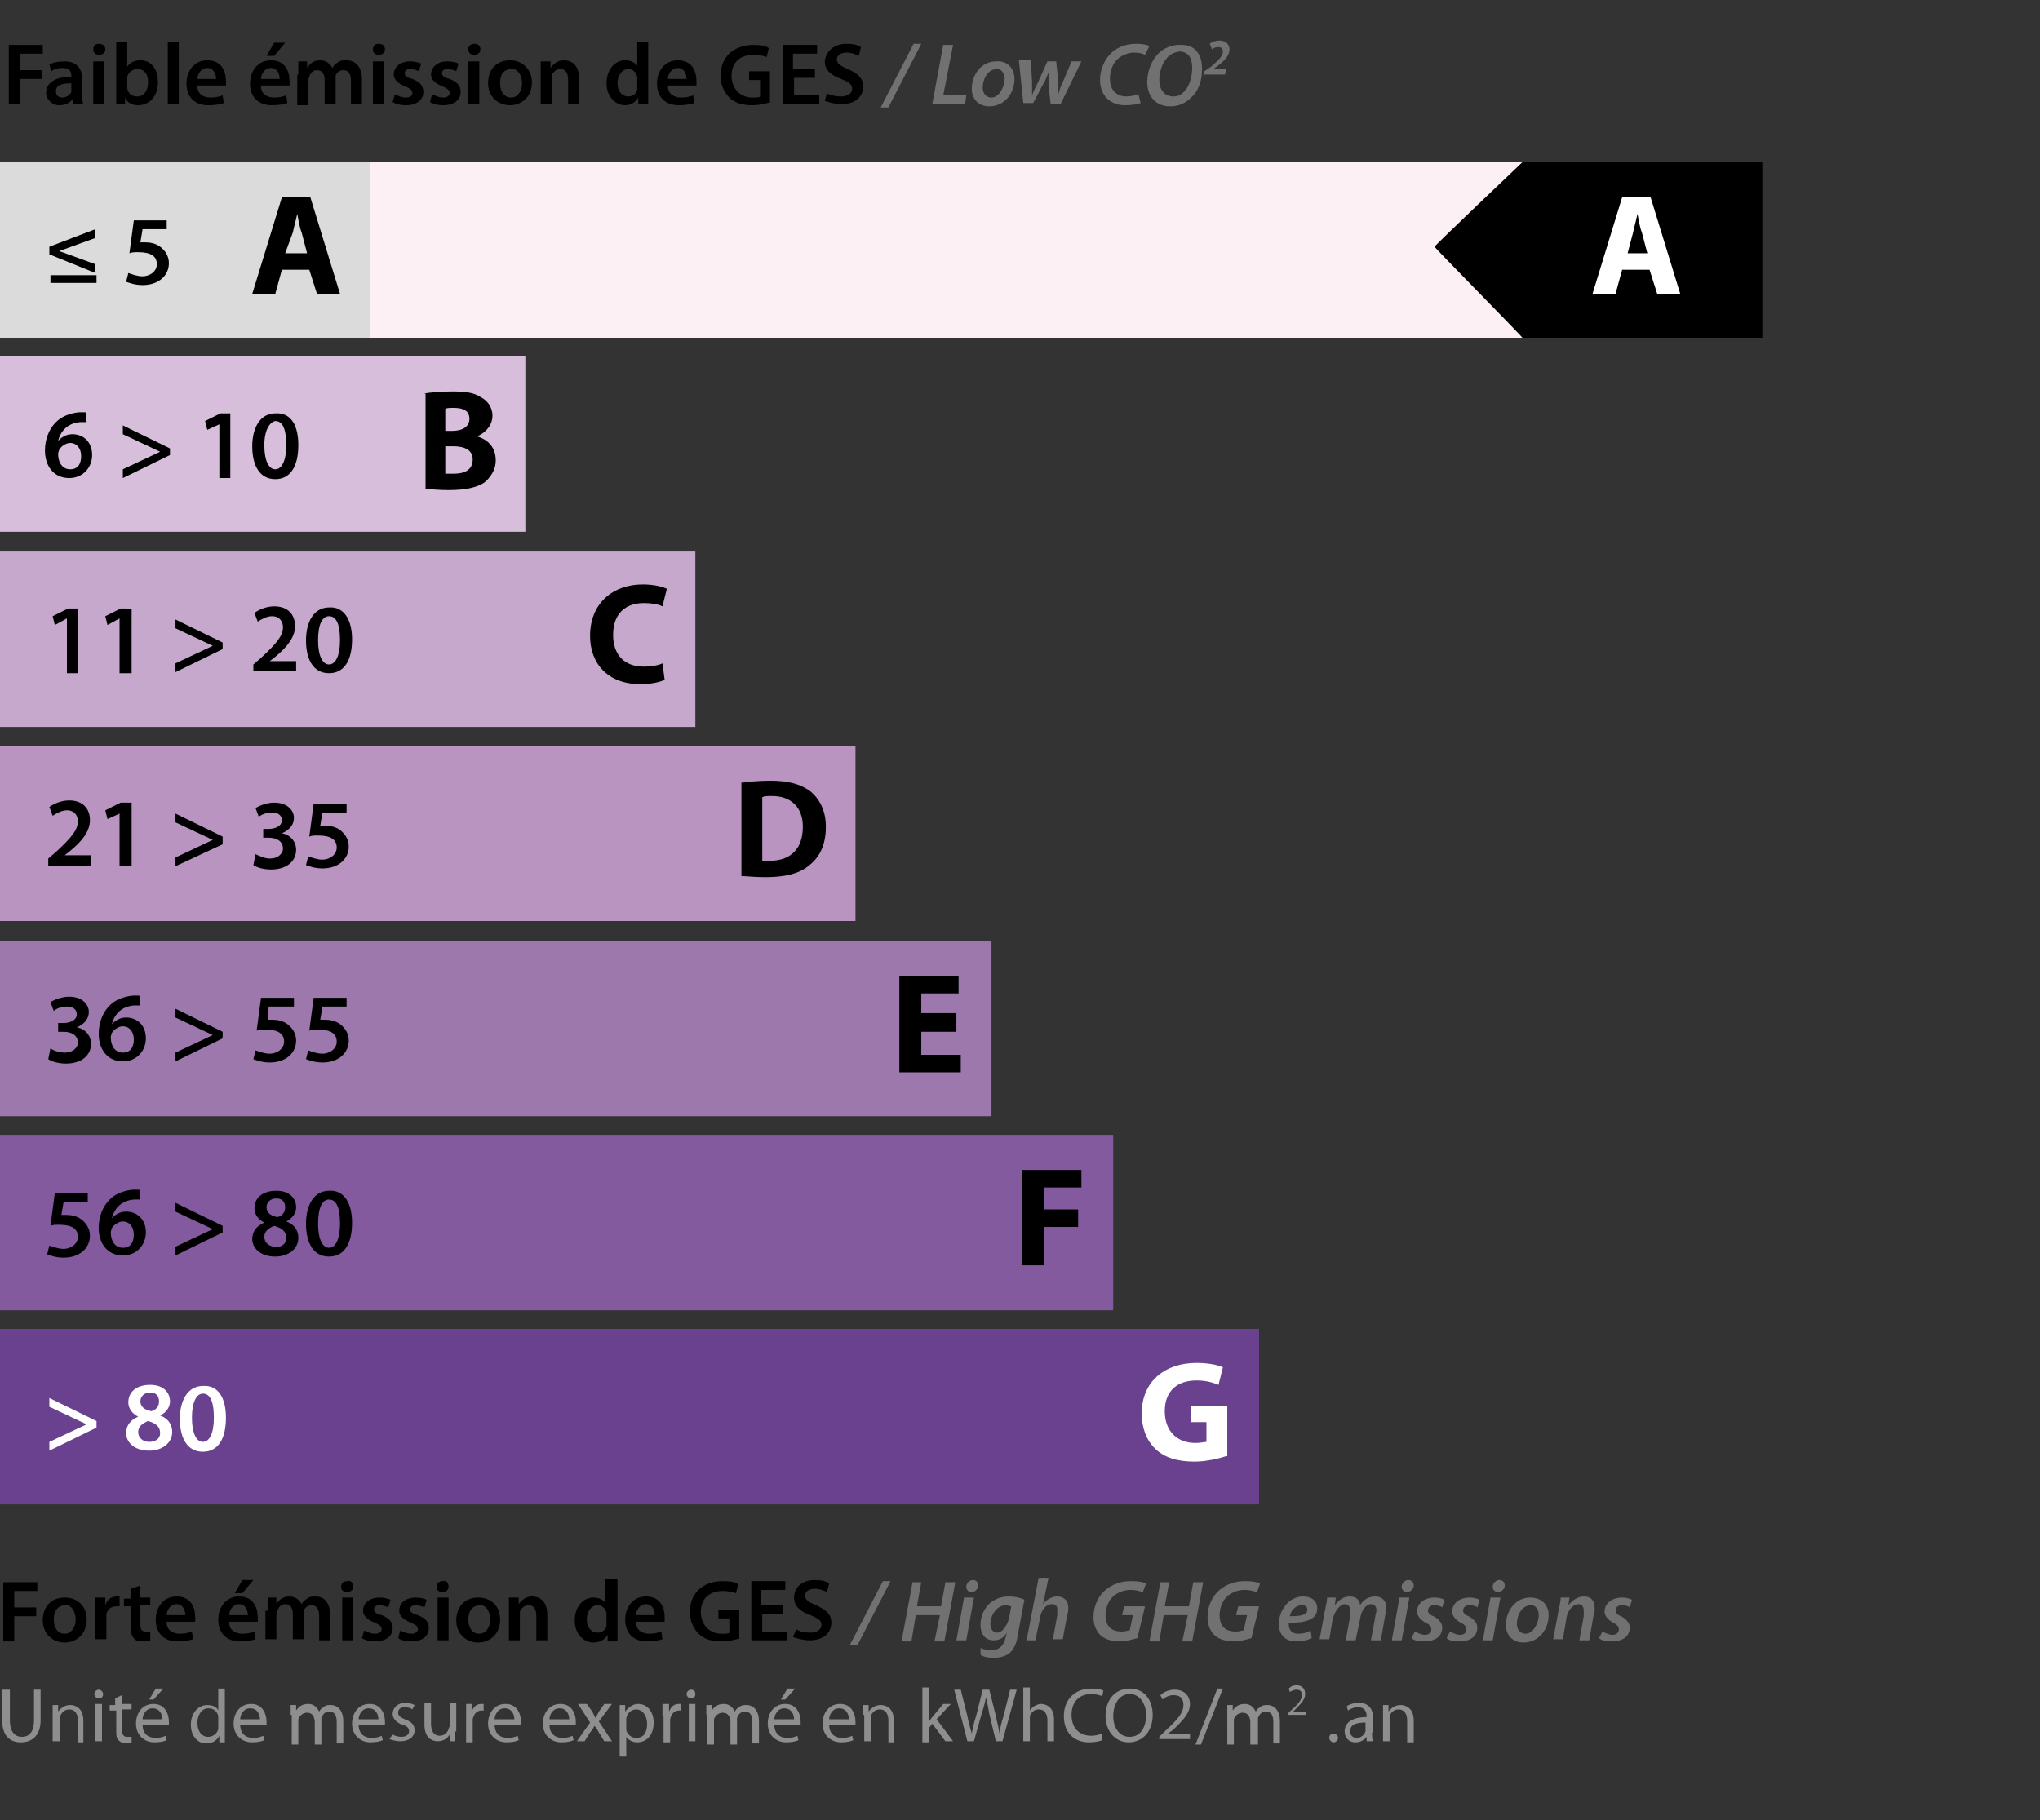 <?xml version="1.0" encoding="UTF-8"?> <!-- Generator: Adobe Illustrator 24.1.3, SVG Export Plug-In . SVG Version: 6.00 Build 0) --> <svg xmlns="http://www.w3.org/2000/svg" xmlns:xlink="http://www.w3.org/1999/xlink" version="1.1" id="Calque_1" x="0px" y="0px" viewBox="0 0 186 166" style="enable-background:new 0 0 186 166;" xml:space="preserve"><rect x="0" y="0" width="186" height="166" fill="#333333" stroke="none"/> <style type="text/css"> .st0{fill:#FCF0F4;} .st1{fill:#727171;} .st2{fill:#DBDBDB;} .st3{fill:#FFFFFF;} .st4{fill:#D7BEDA;} .st5{fill:#C6A8CC;} .st6{fill:#B994C1;} .st7{fill:#9C78AC;} .st8{fill:#835A9D;} .st9{fill:#6A418F;} .st10{fill:#8E8E8E;} </style> <path class="st0" d="M160.7,30.8H0.4v-16h160.3c0,0,0,7.6,0,7.7C160.7,22.6,160.7,30.7,160.7,30.8z"></path> <g> <path d="M0.8,4.1h3.1v0.8H1.8v1.5h2v0.8h-2v2.3h-1V4.1z"></path> <path d="M6.7,9.5L6.6,9.1h0C6.3,9.4,5.9,9.6,5.4,9.6C4.7,9.6,4.2,9,4.2,8.5c0-1,0.9-1.5,2.3-1.5V6.9c0-0.3-0.1-0.7-0.8-0.7 c-0.4,0-0.8,0.1-1,0.3L4.5,5.9c0.3-0.2,0.8-0.3,1.4-0.3c1.2,0,1.6,0.8,1.6,1.6v1.4c0,0.4,0,0.7,0.1,0.9H6.7z M6.5,7.6 c-0.7,0-1.4,0.1-1.4,0.7c0,0.4,0.2,0.6,0.6,0.6c0.4,0,0.7-0.3,0.8-0.5c0-0.1,0-0.2,0-0.2V7.6z"></path> <path d="M9.6,4.5c0,0.3-0.2,0.5-0.6,0.5c-0.3,0-0.5-0.2-0.5-0.5C8.5,4.2,8.7,4,9,4C9.4,4,9.6,4.2,9.6,4.5z M8.5,9.5V5.6h1v3.9H8.5z "></path> <path d="M10.6,9.5c0-0.3,0-0.7,0-1.1V3.8h1v2.3h0c0.2-0.4,0.7-0.6,1.2-0.6c1,0,1.6,0.8,1.6,2c0,1.4-0.9,2.1-1.8,2.1 c-0.5,0-1-0.2-1.2-0.7h0l0,0.6H10.6z M11.6,7.9c0,0.1,0,0.2,0,0.2c0.1,0.4,0.4,0.7,0.9,0.7c0.6,0,1-0.5,1-1.3c0-0.7-0.3-1.2-1-1.2 c-0.4,0-0.8,0.3-0.9,0.7c0,0.1,0,0.2,0,0.3V7.9z"></path> <path d="M15.3,3.8h1v5.7h-1V3.8z"></path> <path d="M18,7.9c0,0.7,0.6,1,1.2,1c0.5,0,0.8-0.1,1.1-0.2l0.1,0.7c-0.3,0.1-0.8,0.2-1.4,0.2c-1.3,0-2-0.8-2-2 c0-1.1,0.7-2.1,1.9-2.1c1.3,0,1.7,1,1.7,1.9c0,0.2,0,0.3,0,0.4H18z M19.7,7.2c0-0.4-0.2-1-0.8-1c-0.6,0-0.9,0.6-0.9,1H19.7z"></path> <path d="M23.8,7.9c0,0.7,0.6,1,1.2,1c0.5,0,0.8-0.1,1.1-0.2l0.1,0.7c-0.3,0.1-0.8,0.2-1.4,0.2c-1.3,0-2-0.8-2-2 c0-1.1,0.7-2.1,1.9-2.1c1.3,0,1.7,1,1.7,1.9c0,0.2,0,0.3,0,0.4H23.8z M25.5,7.2c0-0.4-0.2-1-0.8-1c-0.6,0-0.9,0.6-0.9,1H25.5z M26,3.9l-1,1.2h-0.7L25,3.9H26z"></path> <path d="M27.2,6.8c0-0.4,0-0.8,0-1.2h0.8l0,0.6h0c0.2-0.3,0.5-0.7,1.2-0.7c0.5,0,0.9,0.3,1.1,0.7h0c0.1-0.2,0.3-0.4,0.5-0.5 c0.2-0.2,0.5-0.2,0.8-0.2C32.3,5.5,33,6,33,7.2v2.3h-1V7.4c0-0.6-0.2-1-0.7-1c-0.3,0-0.6,0.2-0.7,0.5c0,0.1,0,0.2,0,0.3v2.3h-1V7.3 c0-0.5-0.2-0.9-0.7-0.9c-0.4,0-0.6,0.3-0.7,0.6c0,0.1-0.1,0.2-0.1,0.3v2.3h-1V6.8z"></path> <path d="M35.1,4.5c0,0.3-0.2,0.5-0.6,0.5c-0.3,0-0.5-0.2-0.5-0.5C34,4.2,34.2,4,34.5,4C34.9,4,35.1,4.2,35.1,4.5z M34,9.5V5.6h1 v3.9H34z"></path> <path d="M36,8.6c0.2,0.1,0.6,0.3,1,0.3c0.4,0,0.6-0.2,0.6-0.4c0-0.3-0.2-0.4-0.6-0.6c-0.8-0.3-1.1-0.7-1.1-1.1 c0-0.7,0.6-1.2,1.5-1.2c0.4,0,0.8,0.1,1,0.2l-0.2,0.7c-0.2-0.1-0.5-0.2-0.8-0.2c-0.4,0-0.5,0.2-0.5,0.4c0,0.2,0.2,0.4,0.7,0.5 c0.7,0.3,1,0.6,1,1.2c0,0.7-0.6,1.2-1.6,1.2c-0.5,0-0.9-0.1-1.2-0.3L36,8.6z"></path> <path d="M39.4,8.6c0.2,0.1,0.6,0.3,1,0.3c0.4,0,0.6-0.2,0.6-0.4c0-0.3-0.2-0.4-0.6-0.6c-0.8-0.3-1.1-0.7-1.1-1.1 c0-0.7,0.6-1.2,1.5-1.2c0.4,0,0.8,0.1,1,0.2l-0.2,0.7c-0.2-0.1-0.5-0.2-0.8-0.2c-0.4,0-0.5,0.2-0.5,0.4c0,0.2,0.2,0.4,0.7,0.5 c0.7,0.3,1,0.6,1,1.2c0,0.7-0.6,1.2-1.6,1.2c-0.5,0-0.9-0.1-1.2-0.3L39.4,8.6z"></path> <path d="M43.8,4.5c0,0.3-0.2,0.5-0.6,0.5c-0.3,0-0.5-0.2-0.5-0.5c0-0.3,0.2-0.5,0.6-0.5C43.6,4,43.8,4.2,43.8,4.5z M42.7,9.5V5.6h1 v3.9H42.7z"></path> <path d="M48.5,7.5c0,1.4-1,2.1-2,2.1c-1.1,0-2-0.8-2-2c0-1.3,0.8-2.1,2-2.1C47.7,5.5,48.5,6.4,48.5,7.5z M45.6,7.6 c0,0.8,0.4,1.3,1,1.3c0.6,0,1-0.6,1-1.3c0-0.6-0.3-1.3-0.9-1.3C45.8,6.3,45.6,6.9,45.6,7.6z"></path> <path d="M49.3,6.8c0-0.4,0-0.8,0-1.2h0.9l0,0.6h0c0.2-0.3,0.6-0.7,1.2-0.7c0.7,0,1.4,0.4,1.4,1.7v2.3h-1V7.3c0-0.6-0.2-1-0.7-1 c-0.4,0-0.7,0.3-0.8,0.6c0,0.1,0,0.2,0,0.3v2.3h-1V6.8z"></path> <path d="M59.1,3.8v4.6c0,0.4,0,0.8,0,1.1h-0.9l0-0.6h0C58,9.3,57.5,9.6,57,9.6c-0.9,0-1.7-0.8-1.7-2c0-1.3,0.8-2.1,1.7-2.1 c0.5,0,0.9,0.2,1.1,0.5h0V3.8H59.1z M58.1,7.3c0-0.1,0-0.2,0-0.3c-0.1-0.4-0.4-0.7-0.8-0.7c-0.6,0-1,0.6-1,1.3c0,0.7,0.4,1.2,1,1.2 c0.4,0,0.8-0.3,0.8-0.7c0-0.1,0-0.2,0-0.3V7.3z"></path> <path d="M60.9,7.9c0,0.7,0.6,1,1.2,1c0.5,0,0.8-0.1,1.1-0.2l0.1,0.7c-0.3,0.1-0.8,0.2-1.4,0.2c-1.3,0-2-0.8-2-2 c0-1.1,0.7-2.1,1.9-2.1c1.3,0,1.7,1,1.7,1.9c0,0.2,0,0.3,0,0.4H60.9z M62.6,7.2c0-0.4-0.2-1-0.8-1c-0.6,0-0.9,0.6-0.9,1H62.6z"></path> <path d="M70.3,9.3c-0.3,0.1-1,0.3-1.7,0.3c-0.9,0-1.6-0.2-2.1-0.7c-0.5-0.5-0.8-1.2-0.8-2c0-1.7,1.2-2.8,3-2.8 c0.7,0,1.2,0.1,1.4,0.3l-0.2,0.8c-0.3-0.1-0.7-0.2-1.2-0.2c-1.2,0-2,0.7-2,1.9c0,1.2,0.8,2,1.9,2c0.4,0,0.6,0,0.7-0.1V7.3h-1V6.5 h1.9V9.3z"></path> <path d="M74.4,7.1h-2v1.6h2.3v0.8h-3.3V4.1h3.1v0.8h-2.2v1.4h2V7.1z"></path> <path d="M75.4,8.5c0.3,0.2,0.8,0.3,1.3,0.3c0.6,0,1-0.3,1-0.7c0-0.4-0.3-0.6-1-0.9c-0.9-0.3-1.5-0.8-1.5-1.6C75.3,4.7,76,4,77.2,4 c0.6,0,1,0.1,1.3,0.3l-0.2,0.8c-0.2-0.1-0.6-0.3-1.1-0.3c-0.6,0-0.9,0.3-0.9,0.6c0,0.4,0.3,0.6,1,0.9c0.9,0.4,1.4,0.8,1.4,1.6 c0,0.9-0.7,1.6-2,1.6c-0.6,0-1.2-0.2-1.5-0.3L75.4,8.5z"></path> <path class="st1" d="M80.3,9.8l3-5.8H84l-3,5.8H80.3z"></path> <path class="st1" d="M86,4.1h0.9l-0.9,4.6h2.1L88,9.5H85L86,4.1z"></path> <path class="st1" d="M92.5,7.2c0,1.3-0.9,2.5-2.3,2.5c-1,0-1.6-0.7-1.6-1.6c0-1.3,0.9-2.5,2.2-2.5C91.9,5.5,92.5,6.3,92.5,7.2z M89.6,8c0,0.5,0.3,0.9,0.8,0.9c0.7,0,1.2-1,1.2-1.7c0-0.4-0.2-0.9-0.7-0.9C90,6.3,89.6,7.3,89.6,8z"></path> <path class="st1" d="M94,5.6l0.1,1.9c0,0.5,0,0.8,0,1.2h0c0.1-0.3,0.3-0.7,0.5-1.1l0.9-2h0.8l0.2,1.9c0,0.4,0,0.8,0,1.1h0 c0.1-0.4,0.2-0.7,0.4-1.1l0.8-1.9h0.9l-1.9,3.9h-0.9l-0.2-1.7c0-0.4,0-0.7,0-1.2h0c-0.2,0.5-0.3,0.8-0.5,1.1l-0.9,1.7h-0.9 l-0.4-3.9H94z"></path> <path class="st1" d="M104,9.4c-0.3,0.1-0.8,0.2-1.4,0.2c-1.4,0-2.3-0.9-2.3-2.3c0-1.1,0.5-2.1,1.3-2.7c0.6-0.4,1.2-0.6,2-0.6 c0.6,0,1,0.1,1.2,0.2L104.4,5c-0.2-0.1-0.5-0.2-1-0.2c-0.5,0-1,0.2-1.4,0.5c-0.5,0.4-0.8,1.1-0.8,1.9c0,0.9,0.5,1.6,1.5,1.6 c0.4,0,0.8-0.1,1.1-0.2L104,9.4z"></path> <path class="st1" d="M109.6,6.3c0,1-0.3,2-1,2.6c-0.5,0.5-1.1,0.8-1.9,0.8c-1.4,0-2.1-1-2.1-2.2c0-1,0.4-2,1-2.6 c0.5-0.5,1.2-0.8,1.9-0.8C109,4,109.6,5,109.6,6.3z M106.4,5.3c-0.5,0.5-0.7,1.4-0.7,2c0,0.8,0.4,1.5,1.3,1.5c0.4,0,0.8-0.2,1-0.5 c0.5-0.5,0.7-1.4,0.7-2.1c0-0.7-0.2-1.5-1.2-1.5C107,4.8,106.6,5,106.4,5.3z"></path> <path class="st1" d="M109.7,6.9l0.1-0.4l0.6-0.4c0.7-0.6,1.1-1,1.1-1.4c0-0.2-0.1-0.4-0.4-0.4c-0.3,0-0.5,0.1-0.6,0.2L110.3,4 c0.2-0.2,0.6-0.3,0.9-0.3c0.6,0,0.9,0.4,0.9,0.8c0,0.6-0.5,1.1-1.2,1.6l-0.3,0.2v0h1.2l-0.1,0.5H109.7z"></path> </g> <path class="st2" d="M33.7,30.8H0v-16h33.7c0,0,0,7.6,0,7.7C33.7,22.6,33.7,30.7,33.7,30.8z"></path> <path d="M138.8,30.8h21.9v-16h-21.9c0,0-8,7.6-8,7.7C130.8,22.6,138.8,30.7,138.8,30.8z"></path> <g> <path d="M4.5,23.2v-0.7l4.2-1.6v0.8l-3.3,1.2v0l3.3,1.2v0.8L4.5,23.2z M4.6,25.8v-0.7h4.2v0.7H4.6z"></path> <path d="M15.3,20.9h-2.3l-0.2,1.2c0.1,0,0.3,0,0.4,0c0.5,0,1,0.1,1.4,0.4c0.4,0.3,0.8,0.8,0.8,1.5c0,1.1-0.9,2-2.4,2 c-0.7,0-1.2-0.2-1.5-0.3l0.2-0.8c0.3,0.1,0.8,0.3,1.3,0.3c0.6,0,1.3-0.4,1.3-1.1c0-0.7-0.5-1.1-1.7-1.1c-0.3,0-0.6,0-0.8,0.1l0.4-3 h3V20.9z"></path> </g> <g> <path d="M25.7,24.6l-0.6,2.2h-2.1l2.7-8.8h2.6l2.7,8.8h-2.1l-0.7-2.2H25.7z M28,23.1l-0.5-1.9c-0.2-0.5-0.3-1.2-0.4-1.7h0 c-0.1,0.5-0.3,1.2-0.4,1.7L26,23.1H28z"></path> </g> <g> <path class="st3" d="M147.9,24.6l-0.6,2.2h-2.1l2.7-8.8h2.6l2.7,8.8h-2.1l-0.7-2.2H147.9z M150.2,23.1l-0.5-1.9 c-0.2-0.5-0.3-1.2-0.4-1.7h0c-0.1,0.5-0.3,1.2-0.4,1.7l-0.5,1.9H150.2z"></path> </g> <path class="st4" d="M47.9,48.5H0v-16h47.9c0,0,0,7.6,0,7.7C47.9,40.3,47.9,48.5,47.9,48.5z"></path> <g> <path d="M7.9,38.5c-0.2,0-0.3,0-0.6,0c-1.2,0.1-1.8,0.9-2,1.7h0c0.3-0.3,0.7-0.6,1.3-0.6c1,0,1.8,0.7,1.8,1.9 c0,1.1-0.8,2.1-2.1,2.1c-1.4,0-2.2-1.1-2.2-2.5c0-1.1,0.4-2,1-2.6c0.5-0.5,1.2-0.8,2.1-0.9c0.2,0,0.4,0,0.6,0L7.9,38.5z M7.4,41.6 c0-0.7-0.4-1.2-1-1.2c-0.4,0-0.8,0.3-1,0.6c0,0.1-0.1,0.2-0.1,0.4c0,0.8,0.4,1.4,1.1,1.4C7.1,42.8,7.4,42.3,7.4,41.6z"></path> <path d="M15.5,41.5l-4.3,2.1v-0.8l3.4-1.6v0l-3.4-1.6v-0.8l4.3,2.1V41.5z"></path> <path d="M20,38.7L20,38.7l-1.1,0.5l-0.2-0.8l1.4-0.7h0.9v5.9H20V38.7z"></path> <path d="M27.2,40.6c0,1.9-0.7,3.1-2.1,3.1c-1.4,0-2.1-1.2-2.1-3c0-1.8,0.8-3,2.1-3C26.6,37.6,27.2,38.9,27.2,40.6z M24.1,40.6 c0,1.4,0.4,2.2,1,2.2c0.6,0,1-0.8,1-2.2c0-1.4-0.3-2.2-1-2.2C24.6,38.5,24.1,39.2,24.1,40.6z"></path> </g> <g> <path d="M38.6,35.9c0.5-0.1,1.6-0.2,2.6-0.2c1.2,0,2,0.1,2.6,0.5c0.6,0.3,1.1,0.9,1.1,1.7c0,0.8-0.5,1.5-1.4,1.9v0 c1,0.3,1.7,1,1.7,2.2c0,0.8-0.4,1.4-0.9,1.9c-0.6,0.5-1.7,0.8-3.4,0.8c-1,0-1.7-0.1-2.1-0.1V35.9z M40.6,39.3h0.6 c1,0,1.6-0.4,1.6-1.1c0-0.7-0.5-1-1.4-1c-0.4,0-0.7,0-0.8,0.1V39.3z M40.6,43.2c0.2,0,0.4,0,0.8,0c0.9,0,1.7-0.3,1.7-1.3 c0-0.9-0.8-1.2-1.8-1.2h-0.7V43.2z"></path> </g> <path class="st5" d="M63.4,66.3H0v-16h63.4c0,0,0,7.6,0,7.7C63.4,58.1,63.4,66.2,63.4,66.3z"></path> <g> <path d="M6.1,56.4L6.1,56.4L5,57l-0.2-0.8l1.4-0.7h0.9v5.9H6.1V56.4z"></path> <path d="M10.9,56.4L10.9,56.4L9.8,57l-0.2-0.8l1.4-0.7H12v5.9h-1.1V56.4z"></path> <path d="M20.3,59.2L16,61.3v-0.8l3.4-1.6v0L16,57.3v-0.8l4.3,2.1V59.2z"></path> <path d="M23.1,61.3v-0.7l0.7-0.6c1.4-1.3,2-2,2-2.8c0-0.5-0.3-1-1-1c-0.5,0-1,0.3-1.3,0.5l-0.3-0.8c0.4-0.3,1.1-0.6,1.8-0.6 c1.3,0,1.9,0.8,1.9,1.8c0,1-0.7,1.9-1.8,2.8l-0.5,0.4v0h2.4v0.9H23.1z"></path> <path d="M32.1,58.3c0,1.9-0.7,3.1-2.1,3.1c-1.4,0-2.1-1.2-2.1-3c0-1.8,0.8-3,2.1-3C31.4,55.3,32.1,56.6,32.1,58.3z M29,58.4 c0,1.4,0.4,2.2,1,2.2c0.6,0,1-0.8,1-2.2c0-1.4-0.3-2.2-1-2.2C29.4,56.2,29,56.9,29,58.4z"></path> </g> <g> <path d="M60.6,62c-0.4,0.2-1.2,0.4-2.2,0.4c-3,0-4.6-1.9-4.6-4.4c0-3,2.1-4.7,4.8-4.7c1,0,1.8,0.2,2.2,0.4l-0.4,1.6 c-0.4-0.2-1-0.3-1.7-0.3c-1.6,0-2.8,0.9-2.8,2.9c0,1.8,1,2.9,2.8,2.9c0.6,0,1.3-0.1,1.7-0.3L60.6,62z"></path> </g> <path class="st6" d="M78,84H0v-16h78c0,0,0,7.6,0,7.7C78,75.8,78,83.9,78,84z"></path> <g> <path d="M4.4,79v-0.7l0.7-0.6c1.4-1.3,2-2,2-2.8c0-0.5-0.3-1-1-1c-0.5,0-1,0.3-1.3,0.5l-0.3-0.8c0.4-0.3,1.1-0.6,1.8-0.6 c1.3,0,1.9,0.8,1.9,1.8c0,1-0.7,1.9-1.8,2.8l-0.5,0.4v0h2.4V79H4.4z"></path> <path d="M10.9,74.2L10.9,74.2l-1.1,0.5l-0.2-0.8l1.4-0.7H12V79h-1.1V74.2z"></path> <path d="M20.3,77L16,79v-0.8l3.4-1.6v0L16,75v-0.8l4.3,2.1V77z"></path> <path d="M23.3,77.9c0.2,0.1,0.8,0.4,1.3,0.4c0.8,0,1.2-0.5,1.2-0.9c0-0.7-0.6-1-1.3-1H24v-0.8h0.5c0.5,0,1.2-0.2,1.2-0.8 c0-0.4-0.3-0.7-0.9-0.7c-0.5,0-1,0.2-1.2,0.4l-0.3-0.8c0.3-0.2,1-0.5,1.7-0.5c1.2,0,1.8,0.7,1.8,1.4c0,0.6-0.4,1.1-1.1,1.4v0 c0.7,0.1,1.3,0.7,1.3,1.5c0,1-0.8,1.8-2.3,1.8c-0.7,0-1.3-0.2-1.6-0.4L23.3,77.9z"></path> <path d="M31.7,74.1h-2.3l-0.2,1.2c0.1,0,0.3,0,0.4,0c0.5,0,1,0.1,1.4,0.4c0.4,0.3,0.8,0.8,0.8,1.5c0,1.1-0.9,2-2.4,2 c-0.7,0-1.2-0.2-1.5-0.3l0.2-0.8c0.3,0.1,0.8,0.3,1.3,0.3c0.6,0,1.3-0.4,1.3-1.1c0-0.7-0.5-1.1-1.7-1.1c-0.3,0-0.6,0-0.8,0.1l0.4-3 h3V74.1z"></path> </g> <g> <path d="M67.5,71.4c0.7-0.1,1.7-0.2,2.7-0.2c1.7,0,2.7,0.3,3.6,0.9c0.9,0.7,1.5,1.8,1.5,3.3c0,1.7-0.6,2.8-1.5,3.5 c-0.9,0.8-2.3,1.1-4,1.1c-1,0-1.8-0.1-2.2-0.1V71.4z M69.5,78.5c0.2,0,0.4,0,0.7,0c1.8,0,3-1,3-3.1c0-1.8-1.1-2.8-2.8-2.8 c-0.4,0-0.7,0-0.9,0.1V78.5z"></path> </g> <path class="st7" d="M90.4,101.8H0v-16h90.4c0,0,0,7.6,0,7.7C90.4,93.5,90.4,101.7,90.4,101.8z"></path> <g> <path d="M4.6,95.6C4.8,95.8,5.4,96,5.9,96c0.8,0,1.2-0.5,1.2-0.9c0-0.7-0.6-1-1.3-1H5.3v-0.8h0.5c0.5,0,1.2-0.2,1.2-0.8 c0-0.4-0.3-0.7-0.9-0.7c-0.5,0-1,0.2-1.2,0.4l-0.3-0.8c0.3-0.2,1-0.5,1.7-0.5c1.2,0,1.8,0.7,1.8,1.4c0,0.6-0.4,1.1-1.1,1.4v0 c0.7,0.1,1.3,0.7,1.3,1.5c0,1-0.8,1.8-2.3,1.8c-0.7,0-1.3-0.2-1.6-0.4L4.6,95.6z"></path> <path d="M12.8,91.7c-0.2,0-0.3,0-0.6,0c-1.2,0.1-1.8,0.9-2,1.7h0c0.3-0.3,0.7-0.6,1.3-0.6c1,0,1.8,0.7,1.8,1.9 c0,1.1-0.8,2.1-2.1,2.1c-1.4,0-2.2-1.1-2.2-2.5c0-1.1,0.4-2,1-2.6c0.5-0.5,1.2-0.8,2.1-0.9c0.2,0,0.4,0,0.6,0L12.8,91.7z M12.2,94.8c0-0.7-0.4-1.2-1-1.2c-0.4,0-0.8,0.3-1,0.6c0,0.1-0.1,0.2-0.1,0.4c0,0.8,0.4,1.4,1.1,1.4C11.9,96,12.2,95.5,12.2,94.8z"></path> <path d="M20.3,94.7L16,96.8V96l3.4-1.6v0L16,92.8V92l4.3,2.1V94.7z"></path> <path d="M26.8,91.8h-2.3L24.4,93c0.1,0,0.3,0,0.4,0c0.5,0,1,0.1,1.4,0.4c0.4,0.3,0.8,0.8,0.8,1.5c0,1.1-0.9,2-2.4,2 c-0.7,0-1.2-0.2-1.5-0.3l0.2-0.8c0.3,0.1,0.8,0.3,1.3,0.3c0.6,0,1.3-0.4,1.3-1.1c0-0.7-0.5-1.1-1.7-1.1c-0.3,0-0.6,0-0.8,0.1l0.4-3 h3V91.8z"></path> <path d="M31.7,91.8h-2.3L29.2,93c0.1,0,0.3,0,0.4,0c0.5,0,1,0.1,1.4,0.4c0.4,0.3,0.8,0.8,0.8,1.5c0,1.1-0.9,2-2.4,2 c-0.7,0-1.2-0.2-1.5-0.3l0.2-0.8c0.3,0.1,0.8,0.3,1.3,0.3c0.6,0,1.3-0.4,1.3-1.1c0-0.7-0.5-1.1-1.7-1.1c-0.3,0-0.6,0-0.8,0.1l0.4-3 h3V91.8z"></path> </g> <g> <path d="M87.3,94.1H84v2.1h3.6v1.6H82V89h5.4v1.6H84v1.8h3.2V94.1z"></path> </g> <path class="st8" d="M101.5,119.5H0v-16h101.5c0,0,0,7.6,0,7.7C101.5,111.3,101.5,119.4,101.5,119.5z"></path> <g> <path d="M8.1,109.6H5.8l-0.2,1.2c0.1,0,0.3,0,0.4,0c0.5,0,1,0.1,1.4,0.4c0.4,0.3,0.8,0.8,0.8,1.5c0,1.1-0.9,2-2.4,2 c-0.7,0-1.2-0.2-1.5-0.3l0.2-0.8c0.3,0.1,0.8,0.3,1.3,0.3c0.6,0,1.3-0.4,1.3-1.1c0-0.7-0.5-1.1-1.7-1.1c-0.3,0-0.6,0-0.8,0.1l0.4-3 h3V109.6z"></path> <path d="M12.8,109.4c-0.2,0-0.3,0-0.6,0c-1.2,0.1-1.8,0.9-2,1.7h0c0.3-0.3,0.7-0.6,1.3-0.6c1,0,1.8,0.7,1.8,1.9 c0,1.1-0.8,2.1-2.1,2.1c-1.4,0-2.2-1.1-2.2-2.5c0-1.1,0.4-2,1-2.6c0.5-0.5,1.2-0.8,2.1-0.9c0.2,0,0.4,0,0.6,0L12.8,109.4z M12.2,112.6c0-0.7-0.4-1.2-1-1.2c-0.4,0-0.8,0.3-1,0.6c0,0.1-0.1,0.2-0.1,0.4c0,0.8,0.4,1.4,1.1,1.4 C11.9,113.8,12.2,113.3,12.2,112.6z"></path> <path d="M20.3,112.4l-4.3,2.1v-0.8l3.4-1.6v0l-3.4-1.6v-0.8l4.3,2.1V112.4z"></path> <path d="M23,113c0-0.7,0.4-1.2,1.1-1.5v0c-0.6-0.3-0.9-0.8-0.9-1.3c0-1,0.8-1.6,2-1.6c1.3,0,1.8,0.8,1.8,1.5c0,0.5-0.3,1-0.9,1.3v0 c0.6,0.2,1.1,0.7,1.1,1.5c0,1-0.9,1.7-2.1,1.7C23.7,114.6,23,113.8,23,113z M26.1,112.9c0-0.6-0.4-0.9-1.1-1.1 c-0.5,0.2-0.9,0.5-0.9,1c0,0.5,0.4,0.9,1,0.9C25.7,113.8,26.1,113.4,26.1,112.9z M24.3,110.1c0,0.5,0.4,0.8,1,0.9 c0.4-0.1,0.7-0.4,0.7-0.9c0-0.4-0.2-0.8-0.8-0.8C24.6,109.3,24.3,109.7,24.3,110.1z"></path> <path d="M32.1,111.5c0,1.9-0.7,3.1-2.1,3.1c-1.4,0-2.1-1.2-2.1-3c0-1.8,0.8-3,2.1-3C31.4,108.5,32.1,109.8,32.1,111.5z M29,111.6 c0,1.4,0.4,2.2,1,2.2c0.6,0,1-0.8,1-2.2c0-1.4-0.3-2.2-1-2.2C29.4,109.4,29,110.1,29,111.6z"></path> </g> <g> <path d="M93.2,106.7h5.4v1.6h-3.4v2h3.1v1.6h-3.1v3.5h-2V106.7z"></path> </g> <path class="st9" d="M114.8,137.2H0v-16h114.8c0,0,0,7.6,0,7.7C114.8,129,114.8,137.1,114.8,137.2z"></path> <g> <path class="st3" d="M8.8,130.2l-4.3,2.1v-0.8l3.4-1.6v0l-3.4-1.6v-0.8l4.3,2.1V130.2z"></path> <path class="st3" d="M11.5,130.7c0-0.7,0.4-1.2,1.1-1.5v0c-0.6-0.3-0.9-0.8-0.9-1.3c0-1,0.8-1.6,2-1.6c1.3,0,1.8,0.8,1.8,1.5 c0,0.5-0.3,1-0.9,1.3v0c0.6,0.2,1.1,0.7,1.1,1.5c0,1-0.9,1.7-2.1,1.7C12.2,132.3,11.5,131.5,11.5,130.7z M14.6,130.7 c0-0.6-0.4-0.9-1.1-1.1c-0.5,0.2-0.9,0.5-0.9,1c0,0.5,0.4,0.9,1,0.9C14.2,131.5,14.6,131.2,14.6,130.7z M12.8,127.8 c0,0.5,0.4,0.8,1,0.9c0.4-0.1,0.7-0.4,0.7-0.9c0-0.4-0.2-0.8-0.8-0.8C13.1,127,12.8,127.4,12.8,127.8z"></path> <path class="st3" d="M20.6,129.3c0,1.9-0.7,3.1-2.1,3.1c-1.4,0-2.1-1.2-2.1-3c0-1.8,0.8-3,2.1-3C19.9,126.3,20.6,127.5,20.6,129.3z M17.5,129.3c0,1.4,0.4,2.2,1,2.2c0.6,0,1-0.8,1-2.2c0-1.4-0.3-2.2-1-2.2C17.9,127.1,17.5,127.9,17.5,129.3z"></path> </g> <g> <path class="st3" d="M111.8,132.8c-0.6,0.2-1.8,0.5-2.9,0.5c-1.6,0-2.8-0.4-3.6-1.2c-0.8-0.8-1.2-1.9-1.2-3.2c0-2.9,2.1-4.6,5-4.6 c1.1,0,2,0.2,2.4,0.4l-0.4,1.6c-0.5-0.2-1.1-0.4-2-0.4c-1.7,0-2.9,0.9-2.9,2.8c0,1.8,1.1,2.9,2.8,2.9c0.5,0,0.8-0.1,1-0.1v-1.8 h-1.4v-1.5h3.3V132.8z"></path> </g> <g> <path d="M0.3,144.3h3.1v0.8H1.3v1.5h2v0.8h-2v2.3h-1V144.3z"></path> <path d="M7.9,147.7c0,1.4-1,2.1-2,2.1c-1.1,0-2-0.8-2-2c0-1.3,0.8-2.1,2-2.1C7.1,145.7,7.9,146.5,7.9,147.7z M4.9,147.7 c0,0.8,0.4,1.3,1,1.3c0.6,0,1-0.6,1-1.3c0-0.6-0.3-1.3-0.9-1.3C5.2,146.4,4.9,147,4.9,147.7z"></path> <path d="M8.7,147c0-0.5,0-0.9,0-1.3h0.9l0,0.7h0c0.2-0.6,0.6-0.8,1.1-0.8c0.1,0,0.2,0,0.2,0v0.9c-0.1,0-0.2,0-0.3,0 c-0.5,0-0.8,0.3-0.9,0.7c0,0.1,0,0.2,0,0.3v2h-1V147z"></path> <path d="M12.8,144.6v1.1h0.9v0.7h-0.9v1.7c0,0.5,0.1,0.7,0.5,0.7c0.2,0,0.3,0,0.4,0l0,0.8c-0.1,0.1-0.4,0.1-0.7,0.1 c-0.4,0-0.7-0.1-0.8-0.3c-0.2-0.2-0.3-0.6-0.3-1.1v-1.8h-0.6v-0.7h0.6v-0.9L12.8,144.6z"></path> <path d="M15.2,148c0,0.7,0.6,1,1.2,1c0.5,0,0.8-0.1,1.1-0.2l0.1,0.7c-0.3,0.1-0.8,0.2-1.4,0.2c-1.3,0-2-0.8-2-2 c0-1.1,0.7-2.1,1.9-2.1c1.3,0,1.7,1,1.7,1.9c0,0.2,0,0.3,0,0.4H15.2z M16.9,147.3c0-0.4-0.2-1-0.8-1c-0.6,0-0.9,0.6-0.9,1H16.9z"></path> <path d="M20.9,148c0,0.7,0.6,1,1.2,1c0.5,0,0.8-0.1,1.1-0.2l0.1,0.7c-0.3,0.1-0.8,0.2-1.4,0.2c-1.3,0-2-0.8-2-2 c0-1.1,0.7-2.1,1.9-2.1c1.3,0,1.7,1,1.7,1.9c0,0.2,0,0.3,0,0.4H20.9z M22.6,147.3c0-0.4-0.2-1-0.8-1c-0.6,0-0.9,0.6-0.9,1H22.6z M23.1,144.1l-1,1.2h-0.7l0.7-1.2H23.1z"></path> <path d="M24.4,146.9c0-0.4,0-0.8,0-1.2h0.8l0,0.6h0c0.2-0.3,0.5-0.7,1.2-0.7c0.5,0,0.9,0.3,1.1,0.7h0c0.1-0.2,0.3-0.4,0.5-0.5 c0.2-0.2,0.5-0.2,0.8-0.2c0.6,0,1.3,0.4,1.3,1.7v2.3h-1v-2.2c0-0.6-0.2-1-0.7-1c-0.3,0-0.6,0.2-0.7,0.5c0,0.1,0,0.2,0,0.3v2.3h-1 v-2.3c0-0.5-0.2-0.9-0.7-0.9c-0.4,0-0.6,0.3-0.7,0.6c0,0.1-0.1,0.2-0.1,0.3v2.3h-1V146.9z"></path> <path d="M32.2,144.7c0,0.3-0.2,0.5-0.6,0.5c-0.3,0-0.5-0.2-0.5-0.5c0-0.3,0.2-0.5,0.6-0.5C32,144.1,32.2,144.4,32.2,144.7z M31.2,149.6v-3.9h1v3.9H31.2z"></path> <path d="M33.2,148.7c0.2,0.1,0.6,0.3,1,0.3c0.4,0,0.6-0.2,0.6-0.4c0-0.3-0.2-0.4-0.6-0.6c-0.8-0.3-1.1-0.7-1.1-1.1 c0-0.7,0.6-1.2,1.5-1.2c0.4,0,0.8,0.1,1,0.2l-0.2,0.7c-0.2-0.1-0.5-0.2-0.8-0.2c-0.4,0-0.5,0.2-0.5,0.4c0,0.2,0.2,0.4,0.7,0.5 c0.7,0.3,1,0.6,1,1.2c0,0.7-0.6,1.2-1.6,1.2c-0.5,0-0.9-0.1-1.2-0.3L33.2,148.7z"></path> <path d="M36.5,148.7c0.2,0.1,0.6,0.3,1,0.3c0.4,0,0.6-0.2,0.6-0.4c0-0.3-0.2-0.4-0.6-0.6c-0.8-0.3-1.1-0.7-1.1-1.1 c0-0.7,0.6-1.2,1.5-1.2c0.4,0,0.8,0.1,1,0.2l-0.2,0.7c-0.2-0.1-0.5-0.2-0.8-0.2c-0.4,0-0.5,0.2-0.5,0.4c0,0.2,0.2,0.4,0.7,0.5 c0.7,0.3,1,0.6,1,1.2c0,0.7-0.6,1.2-1.6,1.2c-0.5,0-0.9-0.1-1.2-0.3L36.5,148.7z"></path> <path d="M40.9,144.7c0,0.3-0.2,0.5-0.6,0.5c-0.3,0-0.5-0.2-0.5-0.5c0-0.3,0.2-0.5,0.6-0.5C40.7,144.1,40.9,144.4,40.9,144.7z M39.9,149.6v-3.9h1v3.9H39.9z"></path> <path d="M45.6,147.7c0,1.4-1,2.1-2,2.1c-1.1,0-2-0.8-2-2c0-1.3,0.8-2.1,2-2.1C44.8,145.7,45.6,146.5,45.6,147.7z M42.7,147.7 c0,0.8,0.4,1.3,1,1.3c0.6,0,1-0.6,1-1.3c0-0.6-0.3-1.3-0.9-1.3C43,146.4,42.7,147,42.7,147.7z"></path> <path d="M46.4,146.9c0-0.4,0-0.8,0-1.2h0.9l0,0.6h0c0.2-0.3,0.6-0.7,1.2-0.7c0.7,0,1.4,0.4,1.4,1.7v2.3h-1v-2.2c0-0.6-0.2-1-0.7-1 c-0.4,0-0.7,0.3-0.8,0.6c0,0.1,0,0.2,0,0.3v2.3h-1V146.9z"></path> <path d="M56.3,144v4.6c0,0.4,0,0.8,0,1.1h-0.9l0-0.6h0c-0.2,0.4-0.7,0.7-1.3,0.7c-0.9,0-1.7-0.8-1.7-2c0-1.3,0.8-2.1,1.7-2.1 c0.5,0,0.9,0.2,1.1,0.5h0V144H56.3z M55.3,147.4c0-0.1,0-0.2,0-0.3c-0.1-0.4-0.4-0.7-0.8-0.7c-0.6,0-1,0.6-1,1.3 c0,0.7,0.4,1.2,1,1.2c0.4,0,0.8-0.3,0.8-0.7c0-0.1,0-0.2,0-0.3V147.4z"></path> <path d="M58,148c0,0.7,0.6,1,1.2,1c0.5,0,0.8-0.1,1.1-0.2l0.1,0.7c-0.3,0.1-0.8,0.2-1.4,0.2c-1.3,0-2-0.8-2-2 c0-1.1,0.7-2.1,1.9-2.1c1.3,0,1.7,1,1.7,1.9c0,0.2,0,0.3,0,0.4H58z M59.7,147.3c0-0.4-0.2-1-0.8-1c-0.6,0-0.9,0.6-0.9,1H59.7z"></path> <path d="M67.5,149.4c-0.3,0.1-1,0.3-1.7,0.3c-0.9,0-1.6-0.2-2.1-0.7c-0.5-0.5-0.8-1.2-0.8-2c0-1.7,1.2-2.8,3-2.8 c0.7,0,1.2,0.1,1.4,0.3l-0.2,0.8c-0.3-0.1-0.7-0.2-1.2-0.2c-1.2,0-2,0.7-2,1.9c0,1.2,0.8,2,1.9,2c0.4,0,0.6,0,0.7-0.1v-1.3h-1v-0.8 h1.9V149.4z"></path> <path d="M71.5,147.2h-2v1.6h2.3v0.8h-3.3v-5.4h3.1v0.8h-2.2v1.4h2V147.2z"></path> <path d="M72.6,148.6c0.3,0.2,0.8,0.3,1.3,0.3c0.6,0,1-0.3,1-0.7c0-0.4-0.3-0.6-1-0.9c-0.9-0.3-1.5-0.8-1.5-1.6 c0-0.9,0.7-1.6,1.9-1.6c0.6,0,1,0.1,1.3,0.3l-0.2,0.8c-0.2-0.1-0.6-0.3-1.1-0.3c-0.6,0-0.9,0.3-0.9,0.6c0,0.4,0.3,0.6,1,0.9 c0.9,0.4,1.4,0.8,1.4,1.6c0,0.9-0.7,1.6-2,1.6c-0.6,0-1.2-0.2-1.5-0.3L72.6,148.6z"></path> <path class="st1" d="M77.5,150l3-5.8h0.7l-3,5.8H77.5z"></path> <path class="st1" d="M84,144.3l-0.4,2.2h2.2l0.4-2.2h0.9l-1,5.4h-0.9l0.5-2.4h-2.2l-0.4,2.4h-0.9l1-5.4H84z"></path> <path class="st1" d="M87.2,149.6l0.7-3.9h0.9l-0.7,3.9H87.2z M88.1,144.7c0-0.3,0.3-0.6,0.6-0.6c0.3,0,0.5,0.2,0.5,0.5 c0,0.3-0.3,0.6-0.6,0.6C88.3,145.2,88.1,145,88.1,144.7z"></path> <path class="st1" d="M89.4,150.3c0.2,0.1,0.7,0.2,1,0.2c0.6,0,1.1-0.3,1.3-1.2l0.1-0.4h0c-0.3,0.5-0.7,0.7-1.2,0.7 c-0.8,0-1.2-0.6-1.2-1.4c0-1.3,0.9-2.6,2.6-2.6c0.5,0,1,0.1,1.4,0.3l-0.6,3.2c-0.1,0.8-0.4,1.4-0.8,1.7c-0.4,0.3-1,0.4-1.4,0.4 c-0.5,0-1-0.1-1.2-0.3L89.4,150.3z M92.2,146.5c-0.1,0-0.3-0.1-0.5-0.1c-0.8,0-1.4,0.9-1.4,1.7c0,0.4,0.2,0.8,0.6,0.8 c0.5,0,0.9-0.6,1.1-1.3L92.2,146.5z"></path> <path class="st1" d="M93.6,149.6l1.1-5.7h0.9l-0.5,2.4h0c0.3-0.4,0.8-0.7,1.3-0.7c0.5,0,1,0.3,1,1c0,0.2,0,0.5-0.1,0.7l-0.4,2.2H96 l0.4-2.2c0-0.2,0-0.3,0-0.5c0-0.3-0.1-0.5-0.5-0.5c-0.5,0-1,0.5-1.1,1.4l-0.4,1.9H93.6z"></path> <path class="st1" d="M103.7,149.4c-0.4,0.1-1,0.3-1.6,0.3c-0.7,0-1.4-0.2-1.8-0.6c-0.4-0.4-0.6-1-0.6-1.6c0-1,0.4-1.9,1.1-2.5 c0.6-0.5,1.4-0.8,2.3-0.8c0.7,0,1.2,0.1,1.4,0.2l-0.3,0.8c-0.3-0.1-0.7-0.2-1.1-0.2c-0.6,0-1.1,0.2-1.5,0.5 c-0.5,0.4-0.8,1.1-0.8,1.8c0,1,0.5,1.5,1.5,1.5c0.3,0,0.5-0.1,0.7-0.1l0.3-1.4h-1l0.2-0.8h1.9L103.7,149.4z"></path> <path class="st1" d="M106.6,144.3l-0.4,2.2h2.2l0.4-2.2h0.9l-1,5.4h-0.9l0.5-2.4h-2.2l-0.4,2.4h-0.9l1-5.4H106.6z"></path> <path class="st1" d="M114.1,149.4c-0.4,0.1-1,0.3-1.6,0.3c-0.7,0-1.4-0.2-1.8-0.6c-0.4-0.4-0.6-1-0.6-1.6c0-1,0.4-1.9,1.1-2.5 c0.6-0.5,1.4-0.8,2.3-0.8c0.7,0,1.2,0.1,1.4,0.2l-0.3,0.8c-0.3-0.1-0.7-0.2-1.1-0.2c-0.6,0-1.1,0.2-1.5,0.5 c-0.5,0.4-0.8,1.1-0.8,1.8c0,1,0.5,1.5,1.5,1.5c0.3,0,0.5-0.1,0.7-0.1l0.3-1.4h-1l0.2-0.8h1.9L114.1,149.4z"></path> <path class="st1" d="M119.6,149.4c-0.4,0.2-0.9,0.3-1.4,0.3c-1.1,0-1.6-0.7-1.6-1.6c0-1.2,0.9-2.5,2.2-2.5c0.8,0,1.3,0.4,1.3,1.1 c0,1-1,1.3-2.6,1.3c0,0.1,0,0.4,0.1,0.6c0.2,0.3,0.4,0.4,0.8,0.4c0.4,0,0.8-0.1,1.1-0.3L119.6,149.4z M118.7,146.4 c-0.6,0-1,0.5-1.1,1c1,0,1.6-0.1,1.6-0.6C119.2,146.5,119,146.4,118.7,146.4z"></path> <path class="st1" d="M120.3,149.6l0.5-2.7c0.1-0.5,0.2-0.9,0.2-1.2h0.8l-0.1,0.7h0c0.4-0.5,0.8-0.8,1.4-0.8c0.6,0,0.9,0.4,0.9,0.8 c0.3-0.5,0.8-0.8,1.4-0.8c0.5,0,1,0.3,1,1c0,0.2,0,0.5-0.1,0.7l-0.4,2.3H125l0.4-2.2c0-0.2,0.1-0.3,0.1-0.5c0-0.3-0.1-0.6-0.5-0.6 c-0.4,0-0.9,0.5-1,1.4l-0.4,1.9h-0.9l0.4-2.2c0-0.2,0-0.3,0-0.5c0-0.3-0.1-0.6-0.5-0.6c-0.4,0-0.9,0.6-1.1,1.4l-0.3,1.8H120.3z"></path> <path class="st1" d="M126.9,149.6l0.7-3.9h0.9l-0.7,3.9H126.9z M127.8,144.7c0-0.3,0.3-0.6,0.6-0.6c0.3,0,0.5,0.2,0.5,0.5 c0,0.3-0.3,0.6-0.6,0.6C128,145.2,127.8,145,127.8,144.7z"></path> <path class="st1" d="M129,148.8c0.2,0.1,0.6,0.3,0.9,0.3c0.4,0,0.6-0.2,0.6-0.5c0-0.2-0.1-0.4-0.5-0.6c-0.4-0.2-0.8-0.6-0.8-1 c0-0.8,0.7-1.3,1.6-1.3c0.4,0,0.7,0.1,0.9,0.2l-0.2,0.7c-0.1-0.1-0.4-0.2-0.7-0.2c-0.4,0-0.6,0.2-0.6,0.5c0,0.2,0.2,0.4,0.5,0.5 c0.4,0.2,0.8,0.6,0.8,1c0,0.9-0.7,1.3-1.7,1.3c-0.5,0-0.9-0.1-1.1-0.3L129,148.8z"></path> <path class="st1" d="M132.2,148.8c0.2,0.1,0.6,0.3,0.9,0.3c0.4,0,0.6-0.2,0.6-0.5c0-0.2-0.1-0.4-0.5-0.6c-0.4-0.2-0.8-0.6-0.8-1 c0-0.8,0.7-1.3,1.6-1.3c0.4,0,0.7,0.1,0.9,0.2l-0.2,0.7c-0.1-0.1-0.4-0.2-0.7-0.2c-0.4,0-0.6,0.2-0.6,0.5c0,0.2,0.2,0.4,0.5,0.5 c0.4,0.2,0.8,0.6,0.8,1c0,0.9-0.7,1.3-1.7,1.3c-0.5,0-0.9-0.1-1.1-0.3L132.2,148.8z"></path> <path class="st1" d="M135.2,149.6l0.7-3.9h0.9l-0.7,3.9H135.2z M136.1,144.7c0-0.3,0.3-0.6,0.6-0.6c0.3,0,0.5,0.2,0.5,0.5 c0,0.3-0.3,0.6-0.6,0.6C136.3,145.2,136.1,145,136.1,144.7z"></path> <path class="st1" d="M141.2,147.3c0,1.3-0.9,2.5-2.3,2.5c-1,0-1.6-0.7-1.6-1.6c0-1.3,0.9-2.5,2.2-2.5 C140.6,145.7,141.2,146.4,141.2,147.3z M138.3,148.1c0,0.5,0.3,0.9,0.8,0.9c0.7,0,1.2-1,1.2-1.7c0-0.4-0.2-0.9-0.7-0.9 C138.7,146.4,138.3,147.4,138.3,148.1z"></path> <path class="st1" d="M141.6,149.6l0.5-2.7c0.1-0.5,0.2-0.9,0.2-1.2h0.8l-0.1,0.7h0c0.4-0.5,0.9-0.8,1.4-0.8c0.6,0,1,0.3,1,1.1 c0,0.2,0,0.4-0.1,0.6l-0.4,2.3H144l0.4-2.2c0-0.1,0-0.3,0-0.5c0-0.3-0.1-0.6-0.5-0.6c-0.4,0-1,0.5-1.1,1.4l-0.3,1.8H141.6z"></path> <path class="st1" d="M146.1,148.8c0.2,0.1,0.6,0.3,0.9,0.3c0.4,0,0.6-0.2,0.6-0.5c0-0.2-0.1-0.4-0.5-0.6c-0.4-0.2-0.8-0.6-0.8-1 c0-0.8,0.7-1.3,1.6-1.3c0.4,0,0.7,0.1,0.9,0.2l-0.2,0.7c-0.1-0.1-0.4-0.2-0.7-0.2c-0.4,0-0.6,0.2-0.6,0.5c0,0.2,0.2,0.4,0.5,0.5 c0.4,0.2,0.8,0.6,0.8,1c0,0.9-0.7,1.3-1.7,1.3c-0.5,0-0.9-0.1-1.1-0.3L146.1,148.8z"></path> <path class="st10" d="M0.9,154.1v2.8c0,1.1,0.5,1.5,1.1,1.5c0.7,0,1.1-0.5,1.1-1.5v-2.8h0.6v2.8c0,1.4-0.8,2-1.8,2 c-1,0-1.7-0.6-1.7-2v-2.8H0.9z"></path> <path class="st10" d="M4.8,156.4c0-0.3,0-0.6,0-0.9h0.5l0,0.6h0c0.2-0.3,0.6-0.6,1.1-0.6c0.5,0,1.2,0.3,1.2,1.4v2H7.1v-2 c0-0.5-0.2-1-0.8-1c-0.4,0-0.7,0.3-0.8,0.6c0,0.1,0,0.2,0,0.3v2H4.8V156.4z"></path> <path class="st10" d="M9.4,154.5c0,0.2-0.1,0.4-0.4,0.4c-0.2,0-0.4-0.2-0.4-0.4c0-0.2,0.2-0.4,0.4-0.4 C9.2,154.1,9.4,154.3,9.4,154.5z M8.7,158.8v-3.4h0.6v3.4H8.7z"></path> <path class="st10" d="M11.1,154.6v0.8H12v0.5h-0.9v1.8c0,0.4,0.1,0.7,0.5,0.7c0.2,0,0.3,0,0.4,0l0,0.5c-0.1,0-0.3,0.1-0.5,0.1 c-0.3,0-0.5-0.1-0.7-0.3c-0.2-0.2-0.2-0.5-0.2-0.9v-1.8H10v-0.5h0.5v-0.6L11.1,154.6z"></path> <path class="st10" d="M13,157.3c0,0.8,0.5,1.2,1.2,1.2c0.4,0,0.7-0.1,0.9-0.2l0.1,0.4c-0.2,0.1-0.6,0.2-1.1,0.2 c-1,0-1.7-0.7-1.7-1.7s0.6-1.8,1.6-1.8c1.1,0,1.4,1,1.4,1.6c0,0.1,0,0.2,0,0.3H13z M14.8,156.8c0-0.4-0.2-1-0.9-1 c-0.6,0-0.9,0.6-0.9,1H14.8z M14.9,154l-0.9,1h-0.4l0.6-1H14.9z"></path> <path class="st10" d="M20.5,153.9v4.1c0,0.3,0,0.6,0,0.9H20l0-0.6h0c-0.2,0.4-0.6,0.7-1.2,0.7c-0.8,0-1.4-0.7-1.4-1.7 c0-1.1,0.7-1.8,1.5-1.8c0.5,0,0.9,0.2,1,0.5h0v-2H20.5z M19.9,156.8c0-0.1,0-0.2,0-0.3c-0.1-0.4-0.4-0.7-0.9-0.7 c-0.6,0-1,0.6-1,1.3c0,0.7,0.3,1.3,1,1.3c0.4,0,0.8-0.3,0.9-0.7c0-0.1,0-0.2,0-0.3V156.8z"></path> <path class="st10" d="M21.9,157.3c0,0.8,0.5,1.2,1.2,1.2c0.4,0,0.7-0.1,0.9-0.2l0.1,0.4c-0.2,0.1-0.6,0.2-1.1,0.2 c-1,0-1.7-0.7-1.7-1.7s0.6-1.8,1.6-1.8c1.1,0,1.4,1,1.4,1.6c0,0.1,0,0.2,0,0.3H21.9z M23.7,156.8c0-0.4-0.2-1-0.9-1 c-0.6,0-0.9,0.6-0.9,1H23.7z"></path> <path class="st10" d="M26.5,156.4c0-0.3,0-0.6,0-0.9h0.5l0,0.5h0c0.2-0.3,0.5-0.6,1.1-0.6c0.5,0,0.8,0.3,1,0.7h0 c0.1-0.2,0.2-0.3,0.4-0.4c0.2-0.2,0.4-0.2,0.7-0.2c0.4,0,1.1,0.3,1.1,1.5v2h-0.6v-1.9c0-0.7-0.2-1-0.7-1c-0.4,0-0.6,0.3-0.7,0.6 c0,0.1,0,0.2,0,0.3v2.1h-0.6v-2c0-0.5-0.2-0.9-0.7-0.9c-0.4,0-0.7,0.3-0.8,0.6c0,0.1,0,0.2,0,0.3v2h-0.6V156.4z"></path> <path class="st10" d="M32.7,157.3c0,0.8,0.5,1.2,1.2,1.2c0.4,0,0.7-0.1,0.9-0.2l0.1,0.4c-0.2,0.1-0.6,0.2-1.1,0.2 c-1,0-1.7-0.7-1.7-1.7s0.6-1.8,1.6-1.8c1.1,0,1.4,1,1.4,1.6c0,0.1,0,0.2,0,0.3H32.7z M34.5,156.8c0-0.4-0.2-1-0.9-1 c-0.6,0-0.9,0.6-0.9,1H34.5z"></path> <path class="st10" d="M35.8,158.2c0.2,0.1,0.5,0.2,0.8,0.2c0.4,0,0.7-0.2,0.7-0.5c0-0.3-0.2-0.5-0.6-0.6c-0.6-0.2-0.9-0.6-0.9-1 c0-0.5,0.4-1,1.2-1c0.3,0,0.6,0.1,0.8,0.2l-0.2,0.4c-0.1-0.1-0.4-0.2-0.7-0.2c-0.4,0-0.6,0.2-0.6,0.5c0,0.3,0.2,0.4,0.6,0.6 c0.6,0.2,0.9,0.5,0.9,1c0,0.6-0.5,1-1.3,1c-0.4,0-0.7-0.1-1-0.2L35.8,158.2z"></path> <path class="st10" d="M41.5,157.9c0,0.4,0,0.7,0,0.9H41l0-0.6h0c-0.2,0.3-0.5,0.6-1.1,0.6c-0.5,0-1.2-0.3-1.2-1.5v-2h0.6v1.9 c0,0.6,0.2,1.1,0.8,1.1c0.4,0,0.7-0.3,0.8-0.6c0-0.1,0.1-0.2,0.1-0.3v-2.1h0.6V157.9z"></path> <path class="st10" d="M42.5,156.5c0-0.4,0-0.7,0-1.1H43l0,0.7h0c0.2-0.5,0.5-0.7,0.9-0.7c0.1,0,0.1,0,0.2,0v0.6c-0.1,0-0.1,0-0.2,0 c-0.4,0-0.7,0.3-0.8,0.8c0,0.1,0,0.2,0,0.3v1.8h-0.6V156.5z"></path> <path class="st10" d="M45.1,157.3c0,0.8,0.5,1.2,1.2,1.2c0.4,0,0.7-0.1,0.9-0.2l0.1,0.4c-0.2,0.1-0.6,0.2-1.1,0.2 c-1,0-1.7-0.7-1.7-1.7s0.6-1.8,1.6-1.8c1.1,0,1.4,1,1.4,1.6c0,0.1,0,0.2,0,0.3H45.1z M46.9,156.8c0-0.4-0.2-1-0.9-1 c-0.6,0-0.9,0.6-0.9,1H46.9z"></path> <path class="st10" d="M50.1,157.3c0,0.8,0.5,1.2,1.2,1.2c0.4,0,0.7-0.1,0.9-0.2l0.1,0.4c-0.2,0.1-0.6,0.2-1.1,0.2 c-1,0-1.7-0.7-1.7-1.7s0.6-1.8,1.6-1.8c1.1,0,1.4,1,1.4,1.6c0,0.1,0,0.2,0,0.3H50.1z M51.9,156.8c0-0.4-0.2-1-0.9-1 c-0.6,0-0.9,0.6-0.9,1H51.9z"></path> <path class="st10" d="M53.5,155.4l0.5,0.7c0.1,0.2,0.2,0.4,0.3,0.6h0c0.1-0.2,0.2-0.4,0.3-0.6l0.5-0.7h0.7l-1.2,1.6l1.2,1.8h-0.7 l-0.5-0.8c-0.1-0.2-0.2-0.4-0.4-0.6h0c-0.1,0.2-0.2,0.4-0.4,0.6l-0.5,0.8h-0.7l1.2-1.7l-1.1-1.7H53.5z"></path> <path class="st10" d="M56.5,156.6c0-0.4,0-0.8,0-1.1H57l0,0.6h0c0.3-0.4,0.7-0.7,1.2-0.7c0.8,0,1.4,0.7,1.4,1.7 c0,1.2-0.7,1.8-1.5,1.8c-0.4,0-0.8-0.2-1-0.5h0v1.8h-0.6V156.6z M57.1,157.5c0,0.1,0,0.2,0,0.3c0.1,0.4,0.5,0.7,0.9,0.7 c0.7,0,1-0.5,1-1.3c0-0.7-0.4-1.3-1-1.3c-0.4,0-0.8,0.3-0.9,0.8c0,0.1,0,0.2,0,0.3V157.5z"></path> <path class="st10" d="M60.4,156.5c0-0.4,0-0.7,0-1.1H61l0,0.7h0c0.2-0.5,0.5-0.7,0.9-0.7c0.1,0,0.1,0,0.2,0v0.6c-0.1,0-0.1,0-0.2,0 c-0.4,0-0.7,0.3-0.8,0.8c0,0.1,0,0.2,0,0.3v1.8h-0.6V156.5z"></path> <path class="st10" d="M63.4,154.5c0,0.2-0.1,0.4-0.4,0.4c-0.2,0-0.4-0.2-0.4-0.4c0-0.2,0.2-0.4,0.4-0.4 C63.3,154.1,63.4,154.3,63.4,154.5z M62.8,158.8v-3.4h0.6v3.4H62.8z"></path> <path class="st10" d="M64.4,156.4c0-0.3,0-0.6,0-0.9h0.5l0,0.5h0c0.2-0.3,0.5-0.6,1.1-0.6c0.5,0,0.8,0.3,1,0.7h0 c0.1-0.2,0.2-0.3,0.4-0.4c0.2-0.2,0.4-0.2,0.7-0.2c0.4,0,1.1,0.3,1.1,1.5v2h-0.6v-1.9c0-0.7-0.2-1-0.7-1c-0.4,0-0.6,0.3-0.7,0.6 c0,0.1,0,0.2,0,0.3v2.1h-0.6v-2c0-0.5-0.2-0.9-0.7-0.9c-0.4,0-0.7,0.3-0.8,0.6c0,0.1,0,0.2,0,0.3v2h-0.6V156.4z"></path> <path class="st10" d="M70.6,157.3c0,0.8,0.5,1.2,1.2,1.2c0.4,0,0.7-0.1,0.9-0.2l0.1,0.4c-0.2,0.1-0.6,0.2-1.1,0.2 c-1,0-1.7-0.7-1.7-1.7s0.6-1.8,1.6-1.8c1.1,0,1.4,1,1.4,1.6c0,0.1,0,0.2,0,0.3H70.6z M72.4,156.8c0-0.4-0.2-1-0.9-1 c-0.6,0-0.9,0.6-0.9,1H72.4z M72.5,154l-0.9,1h-0.4l0.6-1H72.5z"></path> <path class="st10" d="M75.6,157.3c0,0.8,0.5,1.2,1.2,1.2c0.4,0,0.7-0.1,0.9-0.2l0.1,0.4c-0.2,0.1-0.6,0.2-1.1,0.2 c-1,0-1.7-0.7-1.7-1.7s0.6-1.8,1.6-1.8c1.1,0,1.4,1,1.4,1.6c0,0.1,0,0.2,0,0.3H75.6z M77.4,156.8c0-0.4-0.2-1-0.9-1 c-0.6,0-0.9,0.6-0.9,1H77.4z"></path> <path class="st10" d="M78.7,156.4c0-0.3,0-0.6,0-0.9h0.5l0,0.6h0c0.2-0.3,0.6-0.6,1.1-0.6c0.5,0,1.2,0.3,1.2,1.4v2H81v-2 c0-0.5-0.2-1-0.8-1c-0.4,0-0.7,0.3-0.8,0.6c0,0.1,0,0.2,0,0.3v2h-0.6V156.4z"></path> <path class="st10" d="M84.7,157L84.7,157c0.1-0.1,0.2-0.3,0.3-0.4l1-1.2h0.7l-1.3,1.4l1.5,2h-0.7l-1.2-1.6l-0.3,0.4v1.3h-0.6v-5 h0.6V157z"></path> <path class="st10" d="M88.2,158.8l-1.2-4.7h0.6l0.6,2.4c0.1,0.6,0.3,1.2,0.4,1.6h0c0.1-0.5,0.2-1,0.4-1.6l0.6-2.4h0.6l0.6,2.4 c0.1,0.6,0.3,1.1,0.3,1.6h0c0.1-0.5,0.2-1,0.4-1.6l0.6-2.4h0.6l-1.3,4.7h-0.6l-0.6-2.5c-0.1-0.6-0.2-1.1-0.3-1.5h0 c-0.1,0.5-0.2,0.9-0.4,1.5l-0.7,2.5H88.2z"></path> <path class="st10" d="M93.3,153.9h0.6v2.1h0c0.1-0.2,0.3-0.3,0.4-0.4c0.2-0.1,0.4-0.2,0.6-0.2c0.5,0,1.2,0.3,1.2,1.4v2h-0.6v-1.9 c0-0.5-0.2-1-0.8-1c-0.4,0-0.7,0.3-0.8,0.6c0,0.1,0,0.2,0,0.3v2h-0.6V153.9z"></path> <path class="st10" d="M100.5,158.7c-0.2,0.1-0.7,0.2-1.2,0.2c-1.3,0-2.3-0.8-2.3-2.4c0-1.5,1-2.5,2.5-2.5c0.6,0,1,0.1,1.1,0.2 l-0.1,0.5c-0.2-0.1-0.6-0.2-1-0.2c-1.1,0-1.8,0.7-1.8,1.9c0,1.2,0.7,1.9,1.8,1.9c0.4,0,0.7-0.1,1-0.2L100.5,158.7z"></path> <path class="st10" d="M105.1,156.4c0,1.6-1,2.5-2.2,2.5c-1.2,0-2.1-1-2.1-2.4c0-1.5,0.9-2.5,2.2-2.5 C104.3,154,105.1,155,105.1,156.4z M101.5,156.5c0,1,0.5,1.9,1.5,1.9c1,0,1.5-0.9,1.5-2c0-0.9-0.5-1.9-1.5-1.9 C102,154.5,101.5,155.5,101.5,156.5z"></path> <path class="st10" d="M105.7,158.8v-0.4l0.5-0.5c1.2-1.1,1.7-1.7,1.7-2.4c0-0.5-0.2-0.9-0.9-0.9c-0.4,0-0.8,0.2-1,0.4l-0.2-0.4 c0.3-0.3,0.8-0.5,1.3-0.5c1,0,1.4,0.7,1.4,1.3c0,0.8-0.6,1.5-1.6,2.4l-0.4,0.3v0h2v0.5H105.7z"></path> <path class="st10" d="M109,159.1l2-5.1h0.5l-2,5.1H109z"></path> <path class="st10" d="M111.9,156.4c0-0.3,0-0.6,0-0.9h0.5l0,0.5h0c0.2-0.3,0.5-0.6,1.1-0.6c0.5,0,0.8,0.3,1,0.7h0 c0.1-0.2,0.2-0.3,0.4-0.4c0.2-0.2,0.4-0.2,0.7-0.2c0.4,0,1.1,0.3,1.1,1.5v2h-0.6v-1.9c0-0.7-0.2-1-0.7-1c-0.4,0-0.6,0.3-0.7,0.6 c0,0.1,0,0.2,0,0.3v2.1H114v-2c0-0.5-0.2-0.9-0.7-0.9c-0.4,0-0.7,0.3-0.8,0.6c0,0.1,0,0.2,0,0.3v2h-0.6V156.4z"></path> <path class="st10" d="M117.4,156.5v-0.2l0.3-0.3c0.7-0.6,1-1,1-1.4c0-0.3-0.1-0.5-0.5-0.5c-0.2,0-0.4,0.1-0.6,0.2l-0.1-0.3 c0.2-0.2,0.4-0.3,0.7-0.3c0.6,0,0.8,0.4,0.8,0.8c0,0.5-0.4,0.9-0.9,1.4l-0.2,0.2v0h1.2v0.3H117.4z"></path> <path class="st10" d="M121.6,158.9c-0.2,0-0.4-0.2-0.4-0.4c0-0.3,0.2-0.4,0.4-0.4c0.2,0,0.4,0.2,0.4,0.4 C122,158.7,121.8,158.9,121.6,158.9L121.6,158.9z"></path> <path class="st10" d="M125.1,158c0,0.3,0,0.6,0.1,0.8h-0.6l0-0.4h0c-0.2,0.3-0.6,0.5-1,0.5c-0.7,0-1-0.5-1-1c0-0.8,0.7-1.3,2-1.3 v-0.1c0-0.3-0.1-0.8-0.8-0.8c-0.3,0-0.6,0.1-0.9,0.3l-0.1-0.4c0.3-0.2,0.7-0.3,1.1-0.3c1,0,1.3,0.7,1.3,1.4V158z M124.5,157.1 c-0.7,0-1.4,0.1-1.4,0.8c0,0.4,0.3,0.6,0.6,0.6c0.4,0,0.7-0.3,0.8-0.6c0-0.1,0-0.1,0-0.2V157.1z"></path> <path class="st10" d="M126.1,156.4c0-0.3,0-0.6,0-0.9h0.5l0,0.6h0c0.2-0.3,0.6-0.6,1.1-0.6c0.5,0,1.2,0.3,1.2,1.4v2h-0.6v-2 c0-0.5-0.2-1-0.8-1c-0.4,0-0.7,0.3-0.8,0.6c0,0.1,0,0.2,0,0.3v2h-0.6V156.4z"></path> </g> </svg> 